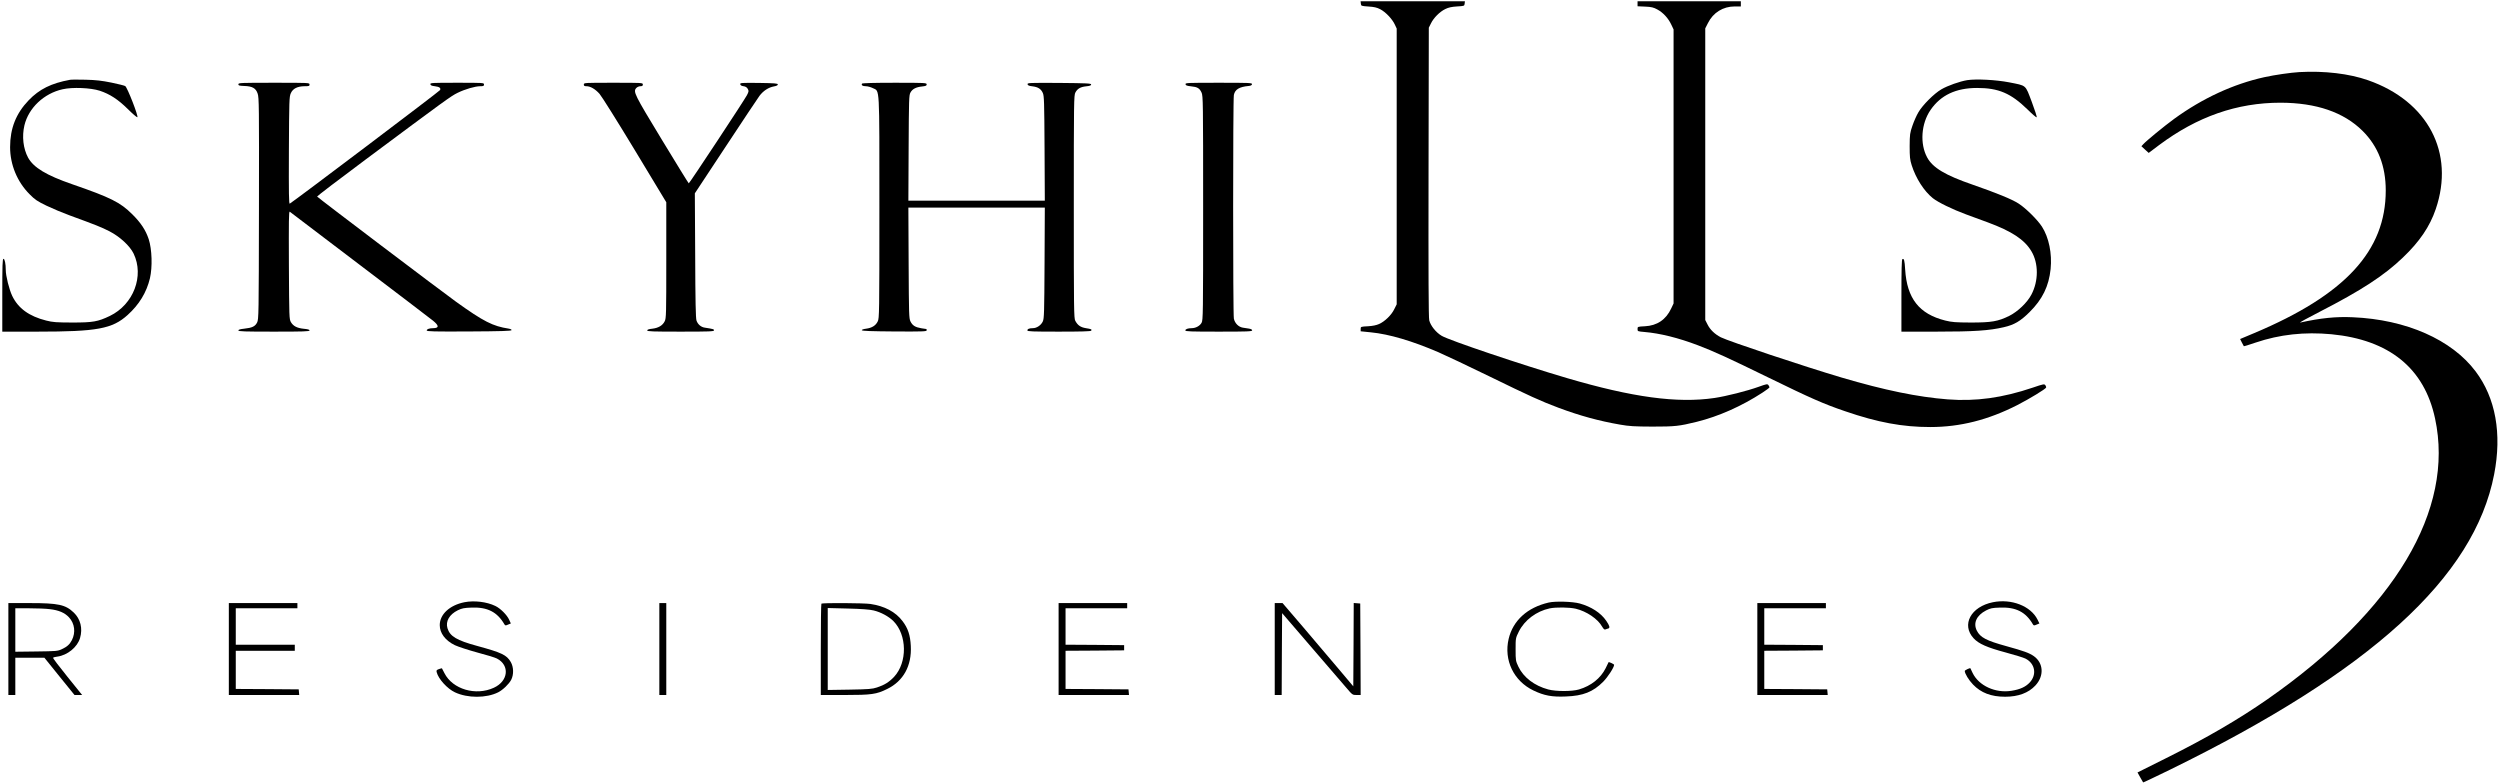 <?xml version="1.0" encoding="UTF-8"?> <svg xmlns="http://www.w3.org/2000/svg" width="546" height="171" viewBox="0 0 546 171" fill="none"><g clip-path="url(#clip0_8191_11429)"><path d="M297.209 0.782C297.266 1.312 297.285 1.312 298.877 1.425C300.091 1.501 300.716 1.634 301.437 2.013C302.612 2.619 304.071 4.153 304.621 5.346L305.038 6.236V36.351V66.465L304.507 67.526C303.901 68.795 302.441 70.215 301.19 70.764C300.602 71.03 299.768 71.2 298.745 71.257C297.19 71.333 297.171 71.352 297.171 71.844V72.355L299.408 72.583C303.427 72.981 308.413 74.458 314.137 76.92C315.711 77.602 320.658 79.95 325.132 82.128C334.099 86.504 336.582 87.64 340.392 89.06C345.055 90.803 349.226 91.939 353.813 92.735C355.842 93.095 356.96 93.151 360.865 93.17C365.813 93.17 366.704 93.076 370.552 92.129C375.367 90.936 380.353 88.719 384.902 85.765C385.755 85.216 386.457 84.685 386.457 84.591C386.457 84.515 386.343 84.288 386.229 84.117C386.002 83.814 385.831 83.852 384.087 84.477C381.566 85.386 376.997 86.541 374.438 86.92C366.344 88.114 356.562 86.788 342.193 82.564C332.411 79.685 316.488 74.325 314.858 73.34C313.607 72.602 312.45 71.143 312.147 69.969C311.995 69.363 311.957 60.158 311.995 37.582L312.052 6.047L312.526 5.1C313.114 3.888 314.441 2.562 315.654 1.975C316.336 1.634 317.038 1.482 318.213 1.407C319.805 1.312 319.824 1.312 319.881 0.782L319.938 0.27H308.545H297.152L297.209 0.782Z" fill="black"></path><path d="M357.641 0.819V1.369L359.309 1.444C360.674 1.501 361.129 1.615 361.963 2.069C363.233 2.751 364.351 3.982 364.996 5.346L365.508 6.426V36.351V66.276L364.996 67.355C363.858 69.817 361.906 71.124 359.233 71.257C357.641 71.333 357.641 71.352 357.641 71.863C357.641 72.374 357.66 72.374 359.176 72.507C362.531 72.791 366.531 73.776 370.815 75.405C374.398 76.769 377.564 78.227 386.246 82.469C395.478 86.977 398.302 88.227 402.985 89.818C410.093 92.261 415.534 93.265 421.562 93.265C428.102 93.265 434.225 91.712 440.613 88.454C443.229 87.11 446.755 84.969 446.869 84.647C446.907 84.534 446.831 84.307 446.698 84.117C446.471 83.833 446.262 83.871 443.988 84.647C437.334 86.901 431.533 87.697 425.372 87.223C418.832 86.712 411.629 85.235 402.188 82.45C394.113 80.064 377.602 74.552 375.82 73.662C374.512 72.981 373.488 72.015 372.92 70.859L372.427 69.893V38.055V6.198L373.014 5.043C374.152 2.751 376.313 1.407 378.872 1.407H380.199V0.838V0.27H368.92H357.641V0.819Z" fill="black"></path><path d="M502.186 15.744C500.309 15.858 496.821 16.35 494.509 16.862C487.741 18.358 481.03 21.464 474.87 25.934C472.614 27.582 468.785 30.726 468.064 31.521L467.685 31.938L468.481 32.676L469.277 33.396L471.514 31.71C479.874 25.46 488.556 22.43 498.072 22.43C505.864 22.449 511.854 24.494 515.986 28.585C519.361 31.938 521.048 36.256 521.048 41.597C521.048 54.798 512.195 64.382 492.31 72.753L489.239 74.041L489.618 74.799C489.826 75.216 490.035 75.575 490.054 75.613C490.092 75.651 491.248 75.291 492.632 74.818C497.902 73.037 503.304 72.45 509.181 72.999C521.806 74.212 529.464 80.405 531.815 91.39C536.118 111.334 523 133.323 495.267 152.68C488.878 157.131 481.865 161.203 473.126 165.559L466.832 168.703L467.42 169.764C467.742 170.351 468.045 170.843 468.064 170.881C468.102 170.919 470.699 169.669 473.865 168.135C517.825 146.619 540.383 126.088 544.724 103.587C546.449 94.705 545.047 86.92 540.668 81.106C535.455 74.174 525.502 69.78 513.844 69.287C510.186 69.117 506.849 69.458 502.376 70.443C502.072 70.499 503.949 69.458 506.546 68.132C515.759 63.397 520.669 60.196 524.782 56.257C528.422 52.791 530.678 49.476 531.967 45.669C536.175 33.358 530.261 22.089 517.181 17.524C513.086 16.085 507.664 15.441 502.186 15.744Z" fill="black"></path><path d="M15.286 17.43C11.172 18.187 8.594 19.475 6.263 21.899C3.495 24.778 2.206 28.036 2.206 32.127C2.206 35.972 3.761 39.722 6.471 42.43C7.628 43.605 8.139 43.946 10.168 44.93C11.476 45.555 13.732 46.502 15.191 47.033C21.03 49.173 22.091 49.59 23.911 50.518C26.186 51.692 28.366 53.7 29.181 55.385C31.532 60.272 29.162 66.503 23.987 69.003C21.371 70.253 20.348 70.442 15.76 70.442C12.272 70.424 11.571 70.386 10.073 70.007C6.339 69.06 3.969 67.336 2.661 64.609C1.998 63.207 1.258 60.253 1.258 58.965C1.258 57.639 1.031 56.522 0.765 56.522C0.538 56.522 0.5 57.885 0.5 64.476V72.431H8.177C21.201 72.431 24.518 71.825 27.873 68.795C30.394 66.522 32.006 63.87 32.745 60.783C33.314 58.34 33.2 54.457 32.48 52.241C31.816 50.252 30.774 48.662 28.859 46.768C26.243 44.173 24.139 43.131 15.76 40.233C10.111 38.282 7.324 36.597 6.13 34.419C5.069 32.449 4.765 29.797 5.334 27.373C6.244 23.566 9.599 20.403 13.675 19.494C15.836 19.002 19.798 19.172 21.788 19.816C24.006 20.555 25.75 21.691 27.892 23.794C28.916 24.816 29.864 25.631 29.996 25.612C30.319 25.536 27.797 19.04 27.342 18.793C27.153 18.68 25.788 18.339 24.309 18.036C22.224 17.619 20.992 17.468 18.698 17.411C17.087 17.373 15.552 17.373 15.286 17.43Z" fill="black"></path><path d="M429.639 17.505C428.027 17.771 425.373 18.699 423.99 19.513C422.416 20.422 419.895 22.941 418.985 24.513C418.587 25.176 417.999 26.502 417.677 27.449C417.127 29.04 417.089 29.324 417.07 31.9C417.07 34.267 417.127 34.854 417.506 36.066C418.416 38.945 420.217 41.748 422.132 43.283C423.307 44.211 426.416 45.726 429.392 46.824C430.548 47.26 432.672 48.036 434.131 48.567C439.363 50.499 442.15 52.336 443.647 54.855C445.24 57.488 445.24 61.37 443.647 64.363C442.738 66.086 440.709 68.037 438.832 68.984C436.368 70.196 434.984 70.442 430.435 70.442C427.06 70.424 426.321 70.367 424.843 70.007C419.137 68.567 416.483 65.196 416.085 58.851C415.971 56.862 415.838 56.389 415.478 56.597C415.326 56.692 415.27 59.022 415.27 64.59V72.431H422.947C431.117 72.431 434.454 72.204 437.619 71.465C439.932 70.935 441.24 70.158 443.249 68.17C446.074 65.367 447.458 62.526 447.856 58.757C448.197 55.366 447.477 51.862 445.96 49.495C444.974 47.98 442.472 45.499 440.861 44.457C439.439 43.529 436.046 42.146 430.814 40.328C424.862 38.282 422.113 36.635 420.9 34.4C419.269 31.407 419.573 26.994 421.639 24.002C423.857 20.782 427.174 19.21 431.8 19.21C436.482 19.21 439.174 20.365 442.794 23.888C443.799 24.892 444.709 25.669 444.804 25.631C444.918 25.593 444.425 24.078 443.742 22.259C442.283 18.415 442.662 18.755 438.776 17.979C435.951 17.43 431.591 17.202 429.639 17.505Z" fill="black"></path><path d="M52.062 18.396C52.062 18.68 52.271 18.736 53.314 18.774C55.114 18.831 55.873 19.248 56.271 20.441C56.574 21.312 56.593 23.168 56.555 45.536C56.517 68.927 56.498 69.704 56.157 70.424C55.721 71.295 55.077 71.598 53.314 71.787C52.442 71.882 52.062 71.996 52.062 72.166C52.062 72.393 53.408 72.431 59.835 72.431C66.242 72.431 67.607 72.393 67.607 72.166C67.607 71.996 67.228 71.882 66.356 71.806C64.877 71.655 64.062 71.238 63.531 70.348C63.171 69.704 63.152 69.363 63.095 57.866C63.057 48.188 63.076 46.086 63.285 46.237C63.417 46.351 70.318 51.597 78.621 57.885C86.924 64.192 94.108 69.647 94.582 70.045C95.909 71.124 95.909 71.655 94.62 71.674C93.767 71.674 93.198 71.882 93.198 72.166C93.198 72.393 94.639 72.431 102.43 72.393C109.368 72.355 111.662 72.28 111.719 72.109C111.776 71.977 111.51 71.844 111.074 71.768C107.643 71.238 105.634 70.234 99.643 65.935C96.478 63.662 69.37 43.15 69.256 42.923C69.218 42.847 74.033 39.173 79.986 34.741C97.236 21.899 98.449 21.009 99.909 20.29C101.558 19.475 103.776 18.831 104.894 18.831C105.577 18.831 105.709 18.774 105.709 18.452C105.709 18.074 105.577 18.074 99.814 18.074C94.317 18.074 93.938 18.093 93.994 18.396C94.032 18.642 94.298 18.755 94.961 18.831C95.966 18.964 96.307 19.191 96.118 19.665C96.023 19.911 64.384 43.813 63.285 44.476C63.095 44.59 63.057 42.411 63.095 32.904C63.152 21.881 63.171 21.142 63.512 20.365C63.967 19.343 64.934 18.85 66.526 18.831C67.474 18.831 67.607 18.793 67.607 18.452C67.607 18.074 67.474 18.074 59.835 18.074C52.555 18.074 52.062 18.093 52.062 18.396Z" fill="black"></path><path d="M127.508 18.452C127.508 18.755 127.641 18.831 128.077 18.831C128.949 18.831 130.01 19.456 130.939 20.498C131.394 21.009 134.863 26.54 138.654 32.809L145.517 44.173V56.844C145.517 68.511 145.498 69.552 145.175 70.158C144.72 71.086 143.791 71.636 142.465 71.787C141.706 71.863 141.346 71.996 141.346 72.166C141.346 72.393 142.597 72.431 148.644 72.431C154.9 72.431 155.943 72.393 155.943 72.147C155.943 71.901 155.791 71.844 153.933 71.56C153.099 71.446 152.398 70.84 152.113 70.007C151.943 69.477 151.867 65.897 151.829 55.764L151.753 42.222L158.445 32.089C162.122 26.502 165.459 21.502 165.857 20.953C166.691 19.835 167.847 19.077 169.042 18.869C169.591 18.774 169.876 18.623 169.876 18.452C169.876 18.206 169.231 18.168 165.743 18.111C161.876 18.074 161.611 18.093 161.667 18.396C161.705 18.623 161.952 18.774 162.388 18.831C162.824 18.888 163.127 19.077 163.317 19.418C163.563 19.873 163.544 19.986 163.127 20.801C162.577 21.862 150.578 40.044 150.426 40.044C150.369 40.044 147.734 35.764 144.55 30.517C138.484 20.517 138.237 20.024 138.977 19.21C139.166 19.002 139.564 18.831 139.867 18.831C140.266 18.831 140.398 18.736 140.398 18.452C140.398 18.074 140.266 18.074 133.953 18.074C127.641 18.074 127.508 18.074 127.508 18.452Z" fill="black"></path><path d="M188.266 18.263C188.057 18.604 188.38 18.831 189.081 18.831C189.479 18.831 190.18 19.021 190.635 19.248C192.152 20.024 192.057 18.13 192.057 45.347C192.057 68.492 192.038 69.533 191.697 70.196C191.261 71.105 190.427 71.617 189.157 71.787C188.55 71.863 188.19 71.996 188.228 72.128C188.285 72.28 190.37 72.355 195.337 72.393C201.535 72.431 202.388 72.393 202.388 72.147C202.388 71.996 202.369 71.863 202.35 71.863C202.313 71.863 201.801 71.787 201.213 71.692C199.886 71.465 199.298 71.105 198.844 70.196C198.521 69.533 198.502 68.681 198.445 57.412L198.389 45.347H213.288H228.188L228.131 57.412C228.074 68.283 228.037 69.571 227.752 70.196C227.373 71.03 226.425 71.674 225.572 71.674C224.795 71.674 224.378 71.844 224.378 72.166C224.378 72.393 225.515 72.431 231.278 72.431C235.979 72.431 238.235 72.374 238.311 72.223C238.501 71.939 238.368 71.863 237.174 71.674C235.998 71.484 235.373 71.049 234.842 70.064C234.539 69.552 234.52 67.45 234.52 45.158C234.52 22.221 234.539 20.782 234.861 20.214C235.316 19.361 235.96 18.983 237.23 18.85C238.008 18.774 238.311 18.661 238.311 18.452C238.311 18.206 237.382 18.168 231.335 18.111C224.757 18.074 224.359 18.093 224.416 18.396C224.454 18.642 224.738 18.774 225.477 18.85C226.71 19.002 227.354 19.418 227.752 20.308C228.037 20.933 228.074 22.259 228.131 32.411L228.188 43.832H213.288H198.389L198.445 32.316C198.502 21.748 198.521 20.763 198.844 20.214C199.261 19.437 200.057 19.021 201.365 18.888C202.199 18.793 202.388 18.718 202.388 18.433C202.388 18.093 202.085 18.074 195.393 18.074C190.92 18.074 188.342 18.149 188.266 18.263Z" fill="black"></path><path d="M258.917 18.396C258.955 18.661 259.239 18.755 260.111 18.85C261.514 18.983 261.988 19.267 262.424 20.233C262.746 20.953 262.765 22.259 262.765 45.442C262.765 68.7 262.746 69.912 262.424 70.499C262.045 71.181 261.135 71.674 260.263 71.674C259.448 71.674 258.879 71.882 258.879 72.166C258.879 72.393 260.092 72.431 266.177 72.431C272.433 72.431 273.475 72.393 273.475 72.147C273.475 71.977 273.21 71.844 272.774 71.768C272.376 71.711 271.769 71.617 271.428 71.56C270.499 71.408 269.684 70.594 269.476 69.59C269.267 68.492 269.267 21.843 269.476 20.744C269.722 19.532 270.651 18.964 272.717 18.774C273.153 18.736 273.4 18.604 273.438 18.396C273.494 18.093 272.945 18.074 266.177 18.074C259.296 18.074 258.86 18.093 258.917 18.396Z" fill="black"></path><path d="M101.444 131.524C98.202 132.168 96.041 134.175 96.041 136.524C96.041 138.266 97.235 139.876 99.321 140.899C100.098 141.259 102.24 141.96 104.249 142.509C106.202 143.02 108.116 143.607 108.515 143.816C111.377 145.293 111.036 148.74 107.87 150.198C103.908 152.036 98.847 150.539 97.065 147.017C96.799 146.467 96.553 145.994 96.515 145.956C96.496 145.937 96.212 146.013 95.871 146.126C95.34 146.316 95.264 146.41 95.378 146.827C95.738 148.267 97.69 150.426 99.359 151.202C102.126 152.509 106.24 152.49 108.799 151.202C109.841 150.672 111.168 149.384 111.642 148.475C112.23 147.32 112.192 145.691 111.548 144.573C110.638 143.039 109.614 142.547 104.211 141.069C99.738 139.857 98.259 138.967 97.728 137.206C97.273 135.69 98.145 134.194 99.984 133.285C100.894 132.849 101.349 132.755 102.979 132.698C106.448 132.565 108.59 133.645 110.164 136.353C110.334 136.637 110.429 136.656 110.96 136.41L111.567 136.164L111.206 135.368C110.751 134.327 109.273 132.849 108.173 132.338C106.297 131.429 103.567 131.107 101.444 131.524Z" fill="black"></path><path d="M338.212 131.6C333.567 132.679 330.439 135.52 329.492 139.517C328.392 144.176 330.591 148.74 334.913 150.805C337.245 151.922 338.951 152.244 341.984 152.112C345.756 151.979 347.936 151.108 350.154 148.873C351.159 147.85 352.524 145.748 352.524 145.199C352.524 145.047 351.348 144.498 351.31 144.63C351.292 144.668 351.007 145.255 350.666 145.956C349.566 148.134 347.519 149.782 344.846 150.577C343.311 151.032 339.823 151.032 338.136 150.577C335.103 149.763 332.733 147.945 331.615 145.596C331.027 144.346 331.008 144.233 331.008 141.827C331.008 139.365 331.008 139.365 331.709 137.945C332.961 135.426 335.539 133.494 338.458 132.869C339.861 132.585 342.723 132.622 344.145 132.944C346.514 133.513 348.96 135.16 349.908 136.865C350.211 137.376 350.42 137.566 350.628 137.471C350.78 137.414 351.064 137.301 351.254 137.263C351.671 137.13 351.538 136.657 350.799 135.577C349.623 133.854 347.538 132.509 345.036 131.808C343.481 131.372 339.671 131.259 338.212 131.6Z" fill="black"></path><path d="M435.266 131.524C430.432 132.49 428.309 136.448 431.039 139.403C432.157 140.615 433.977 141.411 438.072 142.509C440.024 143.039 441.958 143.627 442.356 143.835C444.46 144.896 444.896 147.32 443.304 149.043C442.413 150.009 441.219 150.559 439.342 150.862C435.816 151.449 432.157 149.763 430.812 146.96C430.565 146.43 430.357 145.994 430.338 145.956C430.243 145.824 429.105 146.373 429.105 146.543C429.124 147.13 429.959 148.513 430.906 149.498C432.65 151.316 434.868 152.168 437.92 152.168C440.783 152.168 443.02 151.335 444.517 149.725C446.47 147.642 446.318 144.82 444.195 143.305C443.19 142.604 442.053 142.187 438.148 141.108C433.826 139.914 432.499 139.232 431.74 137.736C430.906 136.088 431.665 134.403 433.75 133.323C434.717 132.831 435.077 132.755 436.783 132.698C440.271 132.566 442.413 133.645 443.986 136.354C444.157 136.638 444.252 136.657 444.801 136.41L445.408 136.164L444.991 135.312C443.512 132.357 439.304 130.71 435.266 131.524Z" fill="black"></path><path d="M1.828 141.751V151.79H2.586H3.345V147.717V143.645H6.529H9.695L12.975 147.717L16.273 151.79H17.107H17.941L14.719 147.793C12.937 145.596 11.534 143.74 11.591 143.664C11.629 143.57 12.065 143.456 12.539 143.399C14.757 143.096 16.918 141.316 17.486 139.327C18.093 137.244 17.581 135.179 16.102 133.778C14.302 132.054 12.728 131.713 6.529 131.713H1.828V141.751ZM10.87 133.039C12.842 133.266 14.131 133.816 15.079 134.838C16.311 136.183 16.557 138.115 15.704 139.801C15.211 140.748 14.643 141.259 13.486 141.789C12.595 142.206 12.273 142.225 7.951 142.282L3.345 142.339V137.604V132.85H6.34C7.97 132.85 10.017 132.925 10.87 133.039Z" fill="black"></path><path d="M49.977 141.751V151.79H57.673H65.35L65.293 151.165L65.237 150.558L58.374 150.502L51.493 150.464V146.297V142.13H57.938H64.383V141.467V140.804H57.938H51.493V136.827V132.85H58.223H64.952V132.281V131.713H57.464H49.977V141.751Z" fill="black"></path><path d="M144 141.751V151.79H144.758H145.517V141.751V131.713H144.758H144V141.751Z" fill="black"></path><path d="M179.394 131.846C179.319 131.903 179.262 136.429 179.262 141.884V151.79H184.437C190.37 151.79 191.413 151.638 193.782 150.464C197.308 148.74 199.147 145.388 198.92 141.088C198.806 138.721 198.294 137.187 197.1 135.634C195.583 133.626 193.176 132.357 190.105 131.903C188.683 131.694 179.584 131.637 179.394 131.846ZM190.806 133.323C192.399 133.702 194.086 134.63 195.109 135.634C198.123 138.664 198.199 144.668 195.261 147.831C194.181 148.968 193.157 149.611 191.527 150.142C190.503 150.483 189.745 150.54 185.574 150.615L180.778 150.691V141.751V132.793L185.195 132.906C188.209 132.982 189.972 133.115 190.806 133.323Z" fill="black"></path><path d="M231.199 141.751V151.79H238.896H246.573L246.516 151.165L246.459 150.558L239.597 150.502L232.716 150.464V146.297V142.13L239.123 142.092L245.511 142.035V141.467V140.899L239.123 140.842L232.716 140.804V136.827V132.85H239.445H246.175V132.281V131.713H238.687H231.199V141.751Z" fill="black"></path><path d="M278.402 141.751V151.79H279.161H279.919L279.957 142.85L280.014 133.91L286.269 141.183C289.719 145.18 293.169 149.195 293.947 150.104C295.368 151.771 295.368 151.79 296.278 151.79H297.169L297.131 141.789L297.075 131.808L296.373 131.751L295.653 131.694L295.615 140.785L295.558 149.896L292.335 146.07C290.572 143.967 287.084 139.876 284.62 136.979L280.108 131.713H279.255H278.402V141.751Z" fill="black"></path><path d="M383.801 141.751V151.79H391.497H399.175L399.118 151.165L399.061 150.558L392.199 150.502L385.317 150.464V146.297V142.13L391.725 142.092L398.113 142.035V141.467V140.899L391.725 140.842L385.317 140.804V136.827V132.85H392.047H398.776V132.281V131.713H391.289H383.801V141.751Z" fill="black"></path></g><defs><clipPath id="clip0_8191_11429"><rect width="545" height="170.838" fill="white" transform="translate(0.5 0.081)"></rect></clipPath></defs></svg> 